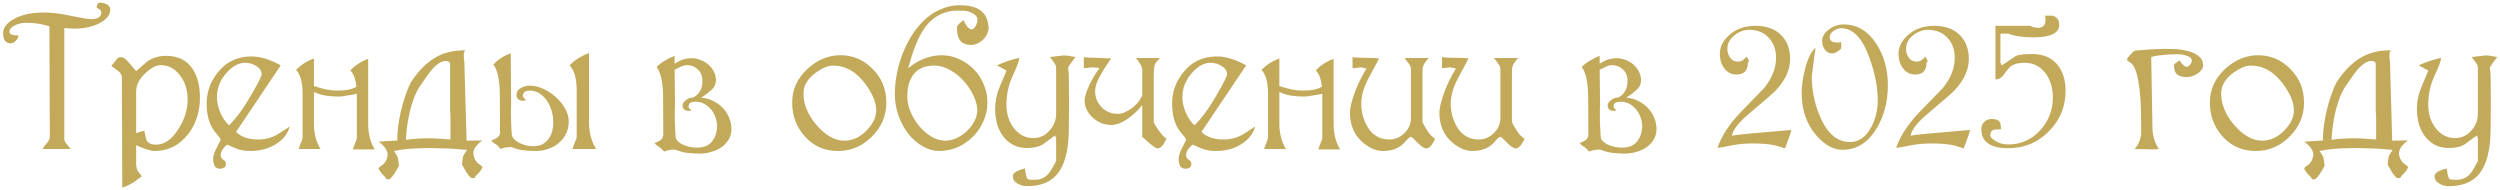 <?xml version="1.0" encoding="UTF-8"?> <svg xmlns="http://www.w3.org/2000/svg" width="604" height="46" viewBox="0 0 604 46" fill="none"><path d="M26.625 2.4C26.593 3.648 25.729 4.72 24.033 5.616C22.369 6.48 20.337 6.912 17.937 6.912C17.137 6.912 16.337 6.864 15.537 6.768V33.552C15.537 33.936 15.697 34.32 16.017 34.704C16.625 35.408 16.977 35.84 17.073 36H10.305C10.465 35.616 10.833 35.104 11.409 34.464C11.825 34.016 12.033 33.504 12.033 32.928L11.937 6.336C11.297 6.176 10.641 6.016 9.969 5.856C8.945 5.632 7.713 5.52 6.273 5.52C5.281 5.52 4.369 5.728 3.537 6.144C2.705 6.56 2.289 7.072 2.289 7.68C2.289 8.32 3.009 8.608 4.449 8.544C4.417 9.056 4.193 9.504 3.777 9.888C3.393 10.272 2.993 10.464 2.577 10.464C1.361 10.464 0.753 9.632 0.753 7.968C0.753 6.752 1.553 5.664 3.153 4.704C5.041 3.584 7.521 3.024 10.593 3.024C12.545 3.024 14.753 3.296 17.217 3.84C19.681 4.352 21.281 4.608 22.017 4.608C23.649 4.608 24.465 4.08 24.465 3.024C24.465 2.544 24.097 2.16 23.361 1.872C23.361 1.04 23.665 0.624 24.273 0.624C24.497 0.624 24.769 0.672 25.089 0.768C26.145 1.056 26.657 1.6 26.625 2.4ZM48.306 23.616C48.306 27.008 47.346 29.952 45.426 32.448C43.314 35.136 40.61 36.48 37.314 36.48C36.45 36.48 34.978 36.016 32.898 35.088V39.504C32.898 40.304 33.058 40.96 33.378 41.472C33.698 41.824 34.002 42.192 34.29 42.576C33.266 43.344 32.53 43.872 32.082 44.16C31.186 44.704 30.338 45.088 29.538 45.312L29.442 18.72C29.442 18.112 29.106 17.552 28.434 17.04C27.922 16.656 27.41 16.288 26.898 15.936C27.41 15.296 27.922 14.656 28.434 14.016C28.594 13.888 28.914 13.824 29.394 13.824C29.81 13.824 30.402 14.272 31.17 15.168C31.746 15.84 32.322 16.512 32.898 17.184C33.794 16.416 34.674 15.648 35.538 14.88C36.882 13.952 38.402 13.488 40.098 13.488C43.074 13.488 45.266 14.608 46.674 16.848C47.762 18.608 48.306 20.864 48.306 23.616ZM45.33 24.384C45.394 21.952 44.786 19.904 43.506 18.24C42.258 16.576 40.706 15.744 38.85 15.744C37.762 15.744 36.546 16.368 35.202 17.616C33.666 19.024 32.898 20.512 32.898 22.08V32.208C33.314 31.984 33.97 31.776 34.866 31.584C35.154 32.992 35.33 33.744 35.394 33.84C35.746 34.576 36.498 34.944 37.65 34.944C39.73 34.944 41.554 33.68 43.122 31.152C44.53 28.944 45.266 26.688 45.33 24.384ZM69.986 30.576C69.57 32.208 68.546 33.568 66.914 34.656C65.122 35.872 62.962 36.48 60.434 36.48C59.026 36.48 57.762 36.224 56.642 35.712C55.522 35.2 54.93 34.944 54.866 34.944C53.842 35.808 53.33 36.624 53.33 37.392C53.33 37.968 53.538 38.368 53.954 38.592C54.37 38.816 54.578 39.136 54.578 39.552C54.578 40.384 54.066 40.784 53.042 40.752C52.018 40.752 51.506 39.936 51.506 38.304C51.506 37.632 51.81 36.72 52.418 35.568C53.026 34.416 53.33 33.792 53.33 33.696C53.33 33.6 53.042 33.2 52.466 32.496C51.73 31.696 51.17 30.832 50.786 29.904C50.21 28.528 49.922 26.912 49.922 25.056C49.922 22.272 50.802 19.776 52.562 17.568C54.61 14.944 57.346 13.632 60.77 13.632C62.882 13.632 65.234 14.352 67.826 15.792L57.026 31.872C58.274 33.088 60.034 33.696 62.306 33.696C64.162 33.696 65.778 33.264 67.154 32.4C68.114 31.792 69.058 31.184 69.986 30.576ZM63.218 17.952C63.218 17.184 62.802 16.528 61.97 15.984C61.17 15.44 60.242 15.168 59.186 15.168C57.682 15.168 56.21 15.968 54.77 17.568C53.202 19.296 52.418 21.28 52.418 23.52C52.418 24.704 52.69 25.936 53.234 27.216C53.778 28.464 54.482 29.488 55.346 30.288C57.17 28.464 59.01 25.92 60.866 22.656C62.434 19.936 63.218 18.368 63.218 17.952ZM90.534 36.096H85.254C85.286 35.936 85.462 35.456 85.782 34.656C86.07 33.984 86.214 33.552 86.214 33.36V22.848V22.656C85.99 22.688 85.686 22.752 85.302 22.848C84.918 22.912 84.518 22.976 84.102 23.04C83.686 23.104 83.286 23.168 82.902 23.232C82.55 23.296 82.278 23.328 82.086 23.328C79.718 23.328 77.958 23.088 76.806 22.608C76.646 22.544 76.486 22.48 76.326 22.416C76.166 22.352 76.006 22.288 75.846 22.224V29.856C75.846 32.224 76.374 34.272 77.43 36H72.15C72.182 35.84 72.358 35.36 72.678 34.56C72.966 33.888 73.11 33.456 73.11 33.264V22.752C73.11 19.904 72.582 17.952 71.526 16.896C72.742 15.648 74.182 14.72 75.846 14.112V20.784C76.838 21.104 77.798 21.376 78.726 21.6C79.686 21.792 80.582 21.888 81.414 21.888C83.654 21.888 85.222 21.568 86.118 20.928C85.926 19.104 85.43 17.792 84.63 16.992C85.846 15.744 87.286 14.816 88.95 14.208V29.952C88.95 32.32 89.478 34.368 90.534 36.096ZM96.018 37.824C96.05 37.888 96.082 38 96.114 38.16C96.178 38.352 96.226 38.56 96.258 38.784C96.29 39.008 96.306 39.232 96.306 39.456C96.338 39.712 96.37 39.904 96.402 40.032C96.306 40.192 96.162 40.448 95.97 40.8C95.778 41.184 95.554 41.552 95.298 41.904C95.074 42.288 94.818 42.624 94.53 42.912C94.274 43.2 94.034 43.344 93.81 43.344C93.554 43.344 93.378 43.296 93.282 43.2C93.218 43.136 93.17 43.072 93.138 43.008C93.138 42.976 93.138 42.96 93.138 42.96C93.17 42.96 93.186 42.944 93.186 42.912C93.186 42.848 93.09 42.752 92.898 42.624C92.482 42.24 92.146 41.856 91.89 41.472C91.602 41.088 91.458 40.832 91.458 40.704C91.458 40.576 91.634 40.384 91.986 40.128C92.946 39.584 93.506 38.688 93.666 37.44C93.666 36.8 93.426 36.192 92.946 35.616C92.498 35.04 92.002 34.576 91.458 34.224L95.97 33.936C95.97 33.008 96.034 31.936 96.162 30.72C96.322 29.504 96.546 28.256 96.834 26.976C97.122 25.696 97.474 24.448 97.89 23.232C98.306 21.984 98.77 20.864 99.282 19.872C100.978 17.28 102.85 15.344 104.898 14.064C106.946 12.784 109.442 12.144 112.386 12.144C112.226 12.368 112.13 12.592 112.098 12.816C112.066 13.04 112.05 13.248 112.05 13.44C112.05 13.76 112.066 14.064 112.098 14.352C112.162 14.64 112.194 14.912 112.194 15.168L112.722 33.984L116.562 33.936C116.018 34.288 115.506 34.752 115.026 35.328C114.578 35.904 114.354 36.512 114.354 37.152C114.514 38.4 115.074 39.296 116.034 39.84C116.386 40.096 116.562 40.288 116.562 40.416C116.562 40.544 116.418 40.8 116.13 41.184C115.874 41.568 115.538 41.952 115.122 42.336C114.93 42.464 114.834 42.56 114.834 42.624C114.834 42.656 114.834 42.672 114.834 42.672C114.866 42.672 114.882 42.688 114.882 42.72C114.85 42.784 114.802 42.848 114.738 42.912C114.642 43.008 114.466 43.056 114.21 43.056C113.954 43.056 113.698 42.912 113.442 42.624C113.186 42.336 112.93 42 112.674 41.616C112.45 41.264 112.242 40.896 112.05 40.512C111.858 40.16 111.714 39.904 111.618 39.744C111.65 39.456 111.698 39.04 111.762 38.496C111.826 37.952 111.906 37.632 112.002 37.536L112.818 36.192C112.37 36.192 111.522 36.128 110.274 36C109.026 35.904 107.554 35.84 105.858 35.808C104.194 35.744 102.418 35.76 100.53 35.856C98.642 35.92 96.866 36.128 95.202 36.48L96.018 37.824ZM108.738 15.216C108.514 14.896 108.178 14.736 107.73 14.736C107.186 14.736 106.658 14.896 106.146 15.216C105.634 15.536 105.122 15.968 104.61 16.512C104.13 17.056 103.634 17.696 103.122 18.432C102.61 19.168 102.066 19.952 101.49 20.784C101.042 21.424 100.61 22.24 100.194 23.232C99.81 24.192 99.458 25.264 99.138 26.448C98.85 27.6 98.61 28.816 98.418 30.096C98.226 31.344 98.114 32.576 98.082 33.792C99.01 33.632 99.906 33.536 100.77 33.504C101.666 33.44 102.546 33.408 103.41 33.408C104.306 33.408 105.202 33.44 106.098 33.504C106.994 33.568 107.906 33.632 108.834 33.696V31.056C108.834 30.192 108.834 29.36 108.834 28.56C108.834 27.728 108.802 27.184 108.738 26.928V15.216ZM144.033 36H138.273C138.305 35.936 138.369 35.776 138.465 35.52C138.561 35.264 138.689 34.912 138.849 34.464C139.169 33.792 139.329 33.344 139.329 33.12V21.984C139.329 18.976 138.753 16.912 137.601 15.792C138.849 14.512 140.417 13.52 142.305 12.816V29.472C142.305 32 142.881 34.176 144.033 36ZM123.633 32.304C123.633 32.688 123.777 33.072 124.065 33.456C124.385 33.808 124.785 34.128 125.265 34.416C125.777 34.672 126.337 34.896 126.945 35.088C127.585 35.248 128.209 35.328 128.817 35.328C129.649 35.328 130.369 35.184 130.977 34.896C131.585 34.576 132.081 34.16 132.465 33.648C132.881 33.104 133.185 32.496 133.377 31.824C133.569 31.12 133.665 30.368 133.665 29.568C133.665 28.448 133.505 27.424 133.185 26.496C132.865 25.536 132.449 24.72 131.937 24.048C131.425 23.376 130.833 22.848 130.161 22.464C129.489 22.08 128.801 21.888 128.097 21.888C127.361 21.888 126.881 22.032 126.657 22.32C126.433 22.576 126.321 22.832 126.321 23.088C126.321 23.344 126.417 23.552 126.609 23.712C126.801 23.872 126.945 24.064 127.041 24.288C126.913 24.32 126.689 24.336 126.369 24.336C125.857 24.336 125.457 24.208 125.169 23.952C124.913 23.696 124.785 23.36 124.785 22.944C124.785 22.272 125.105 21.728 125.745 21.312C126.417 20.896 127.153 20.688 127.953 20.688C129.041 20.688 130.145 20.944 131.265 21.456C132.385 21.968 133.393 22.64 134.289 23.472C135.217 24.272 135.969 25.2 136.545 26.256C137.121 27.28 137.409 28.32 137.409 29.376C137.409 30.432 137.201 31.392 136.785 32.256C136.369 33.12 135.793 33.872 135.057 34.512C134.353 35.12 133.505 35.6 132.513 35.952C131.553 36.304 130.529 36.48 129.441 36.48C128.545 36.48 127.649 36.432 126.753 36.336C125.889 36.272 124.993 36.064 124.065 35.712C123.873 35.584 123.617 35.52 123.297 35.52C122.977 35.52 122.657 35.552 122.337 35.616C122.017 35.648 121.729 35.712 121.473 35.808C121.217 35.872 121.057 35.936 120.993 36C120.449 35.36 119.985 34.944 119.601 34.752C119.249 34.56 118.945 34.288 118.689 33.936C118.913 33.84 119.153 33.744 119.409 33.648C119.665 33.552 119.905 33.424 120.129 33.264C120.353 33.104 120.529 32.912 120.657 32.688C120.785 32.432 120.833 32.112 120.801 31.728L120.753 22.752C120.753 22.048 120.721 21.328 120.657 20.592C120.593 19.856 120.497 19.168 120.369 18.528C120.241 17.856 120.065 17.264 119.841 16.752C119.649 16.24 119.425 15.856 119.169 15.6C120.321 14.384 121.729 13.472 123.393 12.864L123.489 24.672C123.457 25.536 123.441 26.416 123.441 27.312C123.473 28.176 123.489 28.976 123.489 29.712C123.521 30.448 123.553 31.056 123.585 31.536C123.617 32.016 123.633 32.272 123.633 32.304ZM163.947 14.832C164.395 14.576 164.891 14.384 165.435 14.256C166.011 14.128 166.571 14.064 167.115 14.064C167.851 14.064 168.571 14.208 169.275 14.496C169.979 14.752 170.603 15.12 171.147 15.6C171.691 16.08 172.123 16.64 172.443 17.28C172.795 17.92 172.971 18.592 172.971 19.296C172.971 20.288 172.603 21.104 171.867 21.744C171.163 22.384 170.347 23.008 169.419 23.616C170.507 23.68 171.499 23.952 172.395 24.432C173.291 24.88 174.059 25.456 174.699 26.16C175.339 26.832 175.835 27.616 176.187 28.512C176.539 29.408 176.715 30.32 176.715 31.248C176.715 32.048 176.523 32.816 176.139 33.552C175.755 34.256 175.211 34.88 174.507 35.424C173.835 35.936 173.019 36.336 172.059 36.624C171.131 36.944 170.123 37.104 169.035 37.104C168.139 37.104 167.243 37.056 166.347 36.96C165.483 36.896 164.587 36.688 163.659 36.336C163.435 36.208 163.115 36.144 162.699 36.144C162.219 36.144 161.739 36.208 161.259 36.336C160.811 36.464 160.539 36.56 160.443 36.624C159.899 35.984 159.435 35.568 159.051 35.376C158.699 35.184 158.395 34.912 158.139 34.56C158.363 34.464 158.603 34.368 158.859 34.272C159.115 34.144 159.339 34.016 159.531 33.888C159.755 33.728 159.931 33.536 160.059 33.312C160.187 33.056 160.251 32.736 160.251 32.352L160.203 23.376C160.203 22.672 160.171 21.952 160.107 21.216C160.043 20.48 159.947 19.792 159.819 19.152C159.691 18.48 159.515 17.888 159.291 17.376C159.099 16.864 158.875 16.48 158.619 16.224C159.227 15.584 159.899 15.056 160.635 14.64C161.371 14.192 162.155 13.808 162.987 13.488V15.36C163.179 15.264 163.355 15.168 163.515 15.072C163.675 14.976 163.819 14.896 163.947 14.832ZM167.451 23.568C168.155 23.216 168.699 22.72 169.083 22.08C169.499 21.44 169.707 20.576 169.707 19.488C169.707 18.368 169.339 17.472 168.603 16.8C167.899 16.096 167.035 15.744 166.011 15.744C165.531 15.744 165.019 15.872 164.475 16.128C163.963 16.352 163.467 16.592 162.987 16.848L163.083 25.296C163.083 25.648 163.067 26 163.035 26.352C163.035 26.704 163.035 27.056 163.035 27.408C163.035 28.112 163.035 28.784 163.035 29.424C163.067 30.064 163.099 30.64 163.131 31.152C163.163 31.664 163.179 32.08 163.179 32.4C163.211 32.72 163.227 32.896 163.227 32.928C163.227 33.312 163.371 33.68 163.659 34.032C163.979 34.352 164.379 34.64 164.859 34.896C165.371 35.12 165.931 35.312 166.539 35.472C167.179 35.6 167.803 35.664 168.411 35.664C170.075 35.664 171.291 35.152 172.059 34.128C172.859 33.104 173.259 31.792 173.259 30.192C173.099 28.56 172.523 27.216 171.531 26.16C170.539 25.104 169.371 24.576 168.027 24.576C167.323 24.576 166.859 24.704 166.635 24.96C166.443 25.184 166.347 25.424 166.347 25.68C166.347 25.904 166.427 26.096 166.587 26.256C166.779 26.384 166.923 26.544 167.019 26.736C166.891 26.768 166.683 26.784 166.395 26.784C165.915 26.784 165.547 26.672 165.291 26.448C165.035 26.192 164.907 25.888 164.907 25.536C164.907 25.248 164.987 24.992 165.147 24.768C165.339 24.512 165.547 24.304 165.771 24.144C166.027 23.952 166.283 23.808 166.539 23.712C166.827 23.616 167.067 23.568 167.259 23.568H167.451ZM214.139 24.768C214.139 27.968 212.971 30.72 210.635 33.024C208.331 35.328 205.611 36.48 202.475 36.48C199.243 36.48 196.587 35.328 194.507 33.024C192.427 30.72 191.387 27.968 191.387 24.768C191.387 21.568 192.667 18.816 195.227 16.512C197.595 14.4 200.203 13.344 203.051 13.344C206.091 13.344 208.699 14.464 210.875 16.704C213.051 18.912 214.139 21.6 214.139 24.768ZM211.691 26.64C211.691 24.752 210.811 22.624 209.051 20.256C206.875 17.312 204.267 15.84 201.227 15.84C200.107 15.84 198.747 16.4 197.147 17.52C195.131 18.96 194.123 20.656 194.123 22.608C194.123 25.232 195.195 27.792 197.339 30.288C199.515 32.752 201.723 33.984 203.963 33.984C206.043 33.984 207.883 33.12 209.483 31.392C210.955 29.856 211.691 28.272 211.691 26.64ZM232.849 1.296C233.937 1.36 234.849 1.536 235.585 1.824C236.321 2.08 236.913 2.448 237.361 2.928C237.841 3.376 238.193 3.904 238.417 4.512C238.641 5.12 238.785 5.776 238.849 6.48C238.881 6.992 238.785 7.504 238.561 8.016C238.369 8.528 238.081 8.992 237.697 9.408C237.313 9.792 236.865 10.128 236.353 10.416C235.873 10.672 235.377 10.816 234.865 10.848C232.529 10.944 231.313 9.744 231.217 7.248C231.217 6.96 231.217 6.752 231.217 6.624C231.217 6.464 231.249 6.32 231.313 6.192C231.409 6.064 231.553 5.904 231.745 5.712C231.969 5.52 232.305 5.232 232.753 4.848C233.425 6.288 234.081 7.04 234.721 7.104C235.073 7.104 235.393 6.848 235.681 6.336C236.001 5.824 236.161 5.28 236.161 4.704C236.097 4.032 235.649 3.504 234.817 3.12C234.017 2.704 233.121 2.528 232.129 2.592C230.657 2.496 229.345 2.656 228.193 3.072C227.073 3.456 226.081 4.016 225.217 4.752C224.385 5.456 223.665 6.288 223.057 7.248C222.449 8.208 221.921 9.232 221.473 10.32C221.025 11.376 220.625 12.448 220.273 13.536C219.953 14.592 219.665 15.584 219.409 16.512C220.497 15.552 221.745 14.784 223.153 14.208C224.593 13.632 226.033 13.344 227.473 13.344C228.945 13.344 230.353 13.648 231.697 14.256C233.041 14.864 234.225 15.68 235.249 16.704C236.273 17.728 237.073 18.944 237.649 20.352C238.257 21.728 238.561 23.2 238.561 24.768C238.561 26.368 238.241 27.872 237.601 29.28C236.993 30.688 236.145 31.936 235.057 33.024C234.001 34.08 232.769 34.928 231.361 35.568C229.953 36.176 228.465 36.48 226.897 36.48C225.553 36.48 224.241 36.112 222.961 35.376C221.681 34.64 220.529 33.648 219.505 32.4C218.513 31.12 217.713 29.664 217.105 28.032C216.497 26.368 216.193 24.624 216.193 22.8C216.193 21.104 216.369 19.376 216.721 17.616C217.073 15.856 217.585 14.16 218.257 12.528C218.929 10.864 219.745 9.328 220.705 7.92C221.697 6.48 222.801 5.248 224.017 4.224C225.265 3.2 226.625 2.432 228.097 1.92C229.569 1.376 231.153 1.168 232.849 1.296ZM236.113 26.64C236.113 25.552 235.809 24.384 235.201 23.136C234.625 21.856 233.841 20.672 232.849 19.584C231.889 18.496 230.769 17.6 229.489 16.896C228.241 16.192 226.961 15.84 225.649 15.84C224.945 15.84 224.225 15.936 223.489 16.128C222.753 16.32 222.065 16.688 221.425 17.232C220.817 17.744 220.305 18.464 219.889 19.392C219.473 20.288 219.249 21.456 219.217 22.896C219.153 24.176 219.377 25.472 219.889 26.784C220.433 28.096 221.137 29.296 222.001 30.384C222.897 31.44 223.889 32.304 224.977 32.976C226.097 33.648 227.233 33.984 228.385 33.984C229.345 33.984 230.289 33.76 231.217 33.312C232.145 32.864 232.961 32.288 233.665 31.584C234.401 30.88 234.993 30.096 235.441 29.232C235.889 28.368 236.113 27.504 236.113 26.64ZM259.815 13.776C258.631 15.344 258.039 16.208 258.039 16.368C258.039 16.4 258.071 16.64 258.135 17.088C258.199 17.536 258.231 18.032 258.231 18.576C258.295 22.32 258.295 26.624 258.231 31.488C258.167 36.352 257.239 39.872 255.447 42.048C253.847 44 251.399 44.976 248.103 44.976C247.239 44.976 246.455 44.752 245.751 44.304C245.047 43.888 244.695 43.296 244.695 42.528C244.695 41.792 245.671 41.184 247.623 40.704C247.815 42.176 248.039 43.024 248.295 43.248C248.423 43.376 248.967 43.44 249.927 43.44C251.271 43.44 252.359 42.992 253.191 42.096C253.703 41.552 254.359 40.48 255.159 38.88V33.36L254.871 32.736C253.879 33.472 252.903 34.192 251.943 34.896C251.015 35.472 249.735 35.76 248.103 35.76C245.895 35.76 244.087 34.944 242.679 33.312C241.175 31.584 240.423 29.232 240.423 26.256C240.423 24.496 240.791 22.736 241.527 20.976C242.583 18.512 243.127 17.2 243.159 17.04C242.935 16.944 242.167 16.528 240.855 15.792C242.487 15.024 244.295 14.416 246.279 13.968C246.215 14.736 245.671 16.208 244.647 18.384C243.655 20.528 243.159 22.848 243.159 25.344C243.159 27.456 243.735 29.296 244.887 30.864C246.135 32.528 247.719 33.36 249.639 33.36C251.175 33.36 252.471 32.768 253.527 31.584C254.615 30.4 255.159 29.04 255.159 27.504V16.416C255.159 15.936 254.983 15.488 254.631 15.072C254.311 14.624 253.991 14.192 253.671 13.776C255.623 13.552 256.727 13.424 256.983 13.392C257.687 13.392 258.631 13.52 259.815 13.776ZM275.963 16.752C275.963 16.464 275.867 16.16 275.675 15.84C275.515 15.52 275.339 15.216 275.147 14.928C274.955 14.64 274.779 14.416 274.619 14.256C274.459 14.064 274.395 13.984 274.427 14.016H280.283C279.931 14.368 279.643 14.672 279.419 14.928C279.227 15.152 279.083 15.408 278.987 15.696C278.891 15.952 278.827 16.288 278.795 16.704C278.763 17.088 278.747 17.632 278.747 18.336V29.376C278.747 29.504 278.843 29.76 279.035 30.144C279.259 30.528 279.531 30.944 279.851 31.392C280.171 31.84 280.507 32.272 280.859 32.688C281.211 33.072 281.531 33.344 281.819 33.504C281.115 35.072 280.411 35.856 279.707 35.856C279.483 35.856 279.163 35.712 278.747 35.424C278.363 35.136 277.963 34.816 277.547 34.464C277.163 34.112 276.811 33.792 276.491 33.504C276.171 33.216 275.995 33.072 275.963 33.072V25.392C275.515 25.968 274.987 26.544 274.379 27.12C273.771 27.696 273.131 28.224 272.459 28.704C271.819 29.152 271.147 29.52 270.443 29.808C269.771 30.064 269.115 30.192 268.475 30.192C267.675 30.192 266.891 30.048 266.123 29.76C265.355 29.44 264.667 29.008 264.059 28.464C263.451 27.92 262.955 27.28 262.571 26.544C262.219 25.808 262.043 25.024 262.043 24.192C262.043 23.84 262.139 23.36 262.331 22.752C262.523 22.112 262.779 21.44 263.099 20.736C263.451 20 263.835 19.264 264.251 18.528C264.699 17.76 265.163 17.072 265.643 16.464C265.291 16.368 264.923 16.32 264.539 16.32C264.155 16.288 263.883 16.272 263.723 16.272C263.627 16.272 263.403 16.304 263.051 16.368C262.699 16.432 262.299 16.464 261.851 16.464V13.824C262.139 13.856 262.587 13.888 263.195 13.92C263.835 13.92 264.491 13.936 265.163 13.968C265.867 14 266.523 14.032 267.131 14.064C267.739 14.064 268.187 14.08 268.475 14.112C268.027 14.72 267.579 15.376 267.131 16.08C266.683 16.752 266.267 17.44 265.883 18.144C265.499 18.816 265.179 19.488 264.923 20.16C264.699 20.832 264.587 21.44 264.587 21.984C264.587 22.752 264.715 23.472 264.971 24.144C265.259 24.784 265.643 25.36 266.123 25.872C266.603 26.384 267.179 26.784 267.851 27.072C268.523 27.36 269.275 27.504 270.107 27.504C270.619 27.504 271.163 27.376 271.739 27.12C272.315 26.864 272.875 26.544 273.419 26.16C273.963 25.744 274.459 25.28 274.907 24.768C275.355 24.224 275.707 23.664 275.963 23.088V16.752ZM303.236 30.576C302.82 32.208 301.796 33.568 300.164 34.656C298.372 35.872 296.212 36.48 293.684 36.48C292.276 36.48 291.012 36.224 289.892 35.712C288.772 35.2 288.18 34.944 288.116 34.944C287.092 35.808 286.58 36.624 286.58 37.392C286.58 37.968 286.788 38.368 287.204 38.592C287.62 38.816 287.828 39.136 287.828 39.552C287.828 40.384 287.316 40.784 286.292 40.752C285.268 40.752 284.756 39.936 284.756 38.304C284.756 37.632 285.06 36.72 285.668 35.568C286.276 34.416 286.58 33.792 286.58 33.696C286.58 33.6 286.292 33.2 285.716 32.496C284.98 31.696 284.42 30.832 284.036 29.904C283.46 28.528 283.172 26.912 283.172 25.056C283.172 22.272 284.052 19.776 285.812 17.568C287.86 14.944 290.596 13.632 294.02 13.632C296.132 13.632 298.484 14.352 301.076 15.792L290.276 31.872C291.524 33.088 293.284 33.696 295.556 33.696C297.412 33.696 299.028 33.264 300.404 32.4C301.364 31.792 302.308 31.184 303.236 30.576ZM296.468 17.952C296.468 17.184 296.052 16.528 295.22 15.984C294.42 15.44 293.492 15.168 292.436 15.168C290.932 15.168 289.46 15.968 288.02 17.568C286.452 19.296 285.668 21.28 285.668 23.52C285.668 24.704 285.94 25.936 286.484 27.216C287.028 28.464 287.732 29.488 288.596 30.288C290.42 28.464 292.26 25.92 294.116 22.656C295.684 19.936 296.468 18.368 296.468 17.952ZM323.784 36.096H318.504C318.536 35.936 318.712 35.456 319.032 34.656C319.32 33.984 319.464 33.552 319.464 33.36V22.848V22.656C319.24 22.688 318.936 22.752 318.552 22.848C318.168 22.912 317.768 22.976 317.352 23.04C316.936 23.104 316.536 23.168 316.152 23.232C315.8 23.296 315.528 23.328 315.336 23.328C312.968 23.328 311.208 23.088 310.056 22.608C309.896 22.544 309.736 22.48 309.576 22.416C309.416 22.352 309.256 22.288 309.096 22.224V29.856C309.096 32.224 309.624 34.272 310.68 36H305.4C305.432 35.84 305.608 35.36 305.928 34.56C306.216 33.888 306.36 33.456 306.36 33.264V22.752C306.36 19.904 305.832 17.952 304.776 16.896C305.992 15.648 307.432 14.72 309.096 14.112V20.784C310.088 21.104 311.048 21.376 311.976 21.6C312.936 21.792 313.832 21.888 314.664 21.888C316.904 21.888 318.472 21.568 319.368 20.928C319.176 19.104 318.68 17.792 317.88 16.992C319.096 15.744 320.536 14.816 322.2 14.208V29.952C322.2 32.32 322.728 34.368 323.784 36.096ZM346.74 33.504C346.004 35.072 345.3 35.856 344.628 35.856C344.084 35.856 343.364 35.392 342.468 34.464C341.604 33.536 341.076 33.072 340.884 33.072C340.66 33.072 340.292 33.36 339.78 33.936C339.14 34.704 338.5 35.264 337.86 35.616C336.836 36.192 335.588 36.48 334.116 36.48C332.548 36.48 330.964 35.824 329.364 34.512C327.22 32.72 326.148 30.288 326.148 27.216C326.148 26.352 326.404 25.104 326.916 23.472C327.652 21.168 328.724 18.864 330.132 16.56C329.428 16.368 328.932 16.272 328.644 16.272C328.548 16.272 328.324 16.304 327.972 16.368C327.62 16.432 327.22 16.464 326.772 16.464V13.824C327.508 13.92 328.596 13.968 330.036 13.968C331.476 13.968 332.532 14.016 333.204 14.112C332.34 15.712 331.476 17.328 330.612 18.96C329.46 21.136 328.884 23.184 328.884 25.104C328.884 26.832 329.284 28.496 330.084 30.096C331.3 32.496 333.156 33.696 335.652 33.696C337.06 33.696 338.276 33.184 339.3 32.16C340.356 31.136 340.884 29.92 340.884 28.512V16.752C340.884 16.272 340.708 15.808 340.356 15.36C339.716 14.528 339.38 14.08 339.348 14.016H345.204C344.404 14.816 343.924 15.552 343.764 16.224C343.7 16.448 343.668 17.152 343.668 18.336C343.668 25.504 343.668 29.184 343.668 29.376C343.668 29.568 343.972 30.16 344.58 31.152C345.284 32.336 346.004 33.12 346.74 33.504ZM368.35 33.504C367.614 35.072 366.91 35.856 366.238 35.856C365.694 35.856 364.974 35.392 364.078 34.464C363.214 33.536 362.686 33.072 362.494 33.072C362.27 33.072 361.902 33.36 361.39 33.936C360.75 34.704 360.11 35.264 359.47 35.616C358.446 36.192 357.198 36.48 355.726 36.48C354.158 36.48 352.574 35.824 350.974 34.512C348.83 32.72 347.758 30.288 347.758 27.216C347.758 26.352 348.014 25.104 348.526 23.472C349.262 21.168 350.334 18.864 351.742 16.56C351.038 16.368 350.542 16.272 350.254 16.272C350.158 16.272 349.934 16.304 349.582 16.368C349.23 16.432 348.83 16.464 348.382 16.464V13.824C349.118 13.92 350.206 13.968 351.646 13.968C353.086 13.968 354.142 14.016 354.814 14.112C353.95 15.712 353.086 17.328 352.222 18.96C351.07 21.136 350.494 23.184 350.494 25.104C350.494 26.832 350.894 28.496 351.694 30.096C352.91 32.496 354.766 33.696 357.262 33.696C358.67 33.696 359.886 33.184 360.91 32.16C361.966 31.136 362.494 29.92 362.494 28.512V16.752C362.494 16.272 362.318 15.808 361.966 15.36C361.326 14.528 360.99 14.08 360.958 14.016H366.814C366.014 14.816 365.534 15.552 365.374 16.224C365.31 16.448 365.278 17.152 365.278 18.336C365.278 25.504 365.278 29.184 365.278 29.376C365.278 29.568 365.582 30.16 366.19 31.152C366.894 32.336 367.614 33.12 368.35 33.504ZM387.447 14.832C387.895 14.576 388.391 14.384 388.935 14.256C389.511 14.128 390.071 14.064 390.615 14.064C391.351 14.064 392.071 14.208 392.775 14.496C393.479 14.752 394.103 15.12 394.647 15.6C395.191 16.08 395.623 16.64 395.943 17.28C396.295 17.92 396.471 18.592 396.471 19.296C396.471 20.288 396.103 21.104 395.367 21.744C394.663 22.384 393.847 23.008 392.919 23.616C394.007 23.68 394.999 23.952 395.895 24.432C396.791 24.88 397.559 25.456 398.199 26.16C398.839 26.832 399.335 27.616 399.687 28.512C400.039 29.408 400.215 30.32 400.215 31.248C400.215 32.048 400.023 32.816 399.639 33.552C399.255 34.256 398.711 34.88 398.007 35.424C397.335 35.936 396.519 36.336 395.559 36.624C394.631 36.944 393.623 37.104 392.535 37.104C391.639 37.104 390.743 37.056 389.847 36.96C388.983 36.896 388.087 36.688 387.159 36.336C386.935 36.208 386.615 36.144 386.199 36.144C385.719 36.144 385.239 36.208 384.759 36.336C384.311 36.464 384.039 36.56 383.943 36.624C383.399 35.984 382.935 35.568 382.551 35.376C382.199 35.184 381.895 34.912 381.639 34.56C381.863 34.464 382.103 34.368 382.359 34.272C382.615 34.144 382.839 34.016 383.031 33.888C383.255 33.728 383.431 33.536 383.559 33.312C383.687 33.056 383.751 32.736 383.751 32.352L383.703 23.376C383.703 22.672 383.671 21.952 383.607 21.216C383.543 20.48 383.447 19.792 383.319 19.152C383.191 18.48 383.015 17.888 382.791 17.376C382.599 16.864 382.375 16.48 382.119 16.224C382.727 15.584 383.399 15.056 384.135 14.64C384.871 14.192 385.655 13.808 386.487 13.488V15.36C386.679 15.264 386.855 15.168 387.015 15.072C387.175 14.976 387.319 14.896 387.447 14.832ZM390.951 23.568C391.655 23.216 392.199 22.72 392.583 22.08C392.999 21.44 393.207 20.576 393.207 19.488C393.207 18.368 392.839 17.472 392.103 16.8C391.399 16.096 390.535 15.744 389.511 15.744C389.031 15.744 388.519 15.872 387.975 16.128C387.463 16.352 386.967 16.592 386.487 16.848L386.583 25.296C386.583 25.648 386.567 26 386.535 26.352C386.535 26.704 386.535 27.056 386.535 27.408C386.535 28.112 386.535 28.784 386.535 29.424C386.567 30.064 386.599 30.64 386.631 31.152C386.663 31.664 386.679 32.08 386.679 32.4C386.711 32.72 386.727 32.896 386.727 32.928C386.727 33.312 386.871 33.68 387.159 34.032C387.479 34.352 387.879 34.64 388.359 34.896C388.871 35.12 389.431 35.312 390.039 35.472C390.679 35.6 391.303 35.664 391.911 35.664C393.575 35.664 394.791 35.152 395.559 34.128C396.359 33.104 396.759 31.792 396.759 30.192C396.599 28.56 396.023 27.216 395.031 26.16C394.039 25.104 392.871 24.576 391.527 24.576C390.823 24.576 390.359 24.704 390.135 24.96C389.943 25.184 389.847 25.424 389.847 25.68C389.847 25.904 389.927 26.096 390.087 26.256C390.279 26.384 390.423 26.544 390.519 26.736C390.391 26.768 390.183 26.784 389.895 26.784C389.415 26.784 389.047 26.672 388.791 26.448C388.535 26.192 388.407 25.888 388.407 25.536C388.407 25.248 388.487 24.992 388.647 24.768C388.839 24.512 389.047 24.304 389.271 24.144C389.527 23.952 389.783 23.808 390.039 23.712C390.327 23.616 390.567 23.568 390.759 23.568H390.951ZM432.791 31.392C432.599 32.256 432.087 33.744 431.255 35.856C430.551 35.632 429.847 35.408 429.143 35.184C427.671 34.832 425.815 34.656 423.575 34.656C421.655 34.656 419.911 34.816 418.343 35.136C416.679 35.488 415.543 35.68 414.935 35.712C415.895 32.96 417.639 30.224 420.167 27.504C422.183 25.424 424.199 23.344 426.215 21.264C428.135 18.896 429.095 16.464 429.095 13.968C429.095 12.048 428.535 10.464 427.415 9.216C426.199 7.872 424.599 7.2 422.615 7.2C421.335 7.2 420.135 7.648 419.015 8.544C417.895 9.44 417.335 10.528 417.335 11.808C417.335 12.64 417.559 13.36 418.007 13.968C418.455 14.576 419.063 14.88 419.831 14.88C420.407 14.88 420.839 14.752 421.127 14.496C421.447 14.24 421.735 13.968 421.991 13.68C422.375 14.32 422.567 14.704 422.567 14.832C422.567 14.896 422.519 14.944 422.423 14.976C422.327 14.976 422.279 15.04 422.279 15.168C422.279 17.056 421.367 18 419.543 18C418.295 18 417.303 17.488 416.567 16.464C415.863 15.536 415.511 14.4 415.511 13.056C415.511 11.328 416.263 9.808 417.767 8.496C419.399 6.992 421.527 6.24 424.151 6.24C426.775 6.24 428.823 6.976 430.295 8.448C431.767 9.92 432.503 11.856 432.503 14.256C432.503 16.816 431.351 19.344 429.047 21.84C428.471 22.448 426.279 24.352 422.471 27.552C420.007 29.632 418.663 31.376 418.439 32.784C419.047 32.592 423.831 32.128 432.791 31.392ZM456.112 20.592C456.112 24.56 455.2 28.048 453.376 31.056C451.296 34.48 448.544 36.192 445.12 36.192C442.976 36.192 440.912 35.072 438.928 32.832C436.496 30.112 435.28 26.64 435.28 22.416C435.28 20.784 435.536 18.944 436.048 16.896C436.688 14.24 437.552 12.448 438.64 11.52C438.512 12.256 438.208 14.576 437.728 18.48C437.728 21.84 438.4 25.088 439.744 28.224C441.504 32.288 443.904 34.32 446.944 34.32C449.088 34.32 450.8 33.12 452.08 30.72C453.136 28.768 453.664 26.608 453.664 24.24C453.664 21.104 453.008 17.712 451.696 14.064C449.968 9.232 447.68 6.816 444.832 6.816C444.224 6.816 443.6 7.04 442.96 7.488C442.352 7.936 442.048 8.416 442.048 8.928C442.048 9.824 442.656 10.272 443.872 10.272C444.192 10.272 444.512 10.24 444.832 10.176V11.712C444.032 12.512 443.312 12.912 442.672 12.912C441.936 12.912 441.344 12.608 440.896 12C440.448 11.392 440.224 10.672 440.224 9.84C440.224 8.88 440.752 7.984 441.808 7.152C442.896 6.32 444.096 5.904 445.408 5.904C448.672 5.904 451.328 7.488 453.376 10.656C455.2 13.504 456.112 16.816 456.112 20.592ZM475.963 31.392C475.771 32.256 475.259 33.744 474.427 35.856C473.723 35.632 473.019 35.408 472.315 35.184C470.843 34.832 468.987 34.656 466.747 34.656C464.827 34.656 463.083 34.816 461.515 35.136C459.851 35.488 458.715 35.68 458.107 35.712C459.067 32.96 460.811 30.224 463.339 27.504C465.355 25.424 467.371 23.344 469.387 21.264C471.307 18.896 472.267 16.464 472.267 13.968C472.267 12.048 471.707 10.464 470.587 9.216C469.371 7.872 467.771 7.2 465.787 7.2C464.507 7.2 463.307 7.648 462.187 8.544C461.067 9.44 460.507 10.528 460.507 11.808C460.507 12.64 460.731 13.36 461.179 13.968C461.627 14.576 462.235 14.88 463.003 14.88C463.579 14.88 464.011 14.752 464.299 14.496C464.619 14.24 464.907 13.968 465.163 13.68C465.547 14.32 465.739 14.704 465.739 14.832C465.739 14.896 465.691 14.944 465.595 14.976C465.499 14.976 465.451 15.04 465.451 15.168C465.451 17.056 464.539 18 462.715 18C461.467 18 460.475 17.488 459.739 16.464C459.035 15.536 458.683 14.4 458.683 13.056C458.683 11.328 459.435 9.808 460.939 8.496C462.571 6.992 464.699 6.24 467.323 6.24C469.947 6.24 471.995 6.976 473.467 8.448C474.939 9.92 475.675 11.856 475.675 14.256C475.675 16.816 474.523 19.344 472.219 21.84C471.643 22.448 469.451 24.352 465.643 27.552C463.179 29.632 461.835 31.376 461.611 32.784C462.219 32.592 467.003 32.128 475.963 31.392ZM499.044 21.936C499.044 25.744 497.7 29.008 495.012 31.728C492.324 34.448 489.044 35.808 485.172 35.808C480.852 35.808 478.692 34.272 478.692 31.2C478.692 30.464 478.932 29.872 479.412 29.424C479.892 28.976 480.484 28.752 481.188 28.752C482.18 28.752 482.82 28.976 483.108 29.424C483.3 29.712 483.412 30.304 483.444 31.2C482.9 31.264 482.34 31.312 481.764 31.344C481.156 31.504 480.852 31.968 480.852 32.736C480.852 33.056 481.204 33.456 481.908 33.936C482.804 34.576 483.892 34.896 485.172 34.896C488.212 34.896 490.772 33.776 492.852 31.536C494.932 29.296 495.972 26.624 495.972 23.52C495.972 21.28 495.396 19.36 494.244 17.76C492.964 16.032 491.268 15.168 489.156 15.168C487.588 15.168 486.404 15.504 485.604 16.176C485.444 16.304 484.932 16.944 484.068 18.096C483.556 18.8 482.9 19.168 482.1 19.2V6.24H490.404C491.14 6.56 491.812 6.72 492.42 6.72C493.604 6.72 494.196 6.08 494.196 4.8C494.196 4.48 494.164 4.144 494.1 3.792H495.972C496.996 4.144 497.508 4.864 497.508 5.952C497.508 8 495.46 9.024 491.364 9.024C488.708 9.024 486.644 8.72 485.172 8.112H483.3V15.168L483.636 15.792C485.876 14.288 487.028 13.52 487.092 13.488C487.764 13.2 489.076 13.056 491.028 13.056C493.684 13.056 495.732 13.952 497.172 15.744C498.42 17.344 499.044 19.408 499.044 21.936ZM526.175 13.104C525.727 13.104 525.103 13.12 524.303 13.152C523.535 13.184 522.783 13.248 522.047 13.344C521.343 13.408 520.735 13.504 520.223 13.632C519.743 13.76 519.583 13.936 519.743 14.16L520.031 30.768C520.031 32.656 520.543 34.4 521.567 36C521.439 36.064 520.895 36.096 519.935 36.096C519.455 36.096 518.863 36.08 518.159 36.048C517.455 36.048 516.639 36.032 515.711 36C516.575 35.072 517.103 33.904 517.295 32.496V29.52C517.295 27.632 517.247 25.872 517.151 24.24C517.055 22.608 516.895 21.168 516.671 19.92C516.479 18.672 516.223 17.648 515.903 16.848C515.583 16.016 515.199 15.456 514.751 15.168C514.175 14.848 513.887 14.576 513.887 14.352C513.887 14.256 513.967 14.096 514.127 13.872C514.319 13.648 514.527 13.408 514.751 13.152C514.975 12.896 515.199 12.672 515.423 12.48C515.679 12.288 515.871 12.192 515.999 12.192C516.415 12.192 517.103 12.144 518.063 12.048C519.023 11.952 520.095 11.888 521.279 11.856C522.495 11.792 523.743 11.792 525.023 11.856C526.335 11.888 527.519 12.048 528.575 12.336C529.663 12.592 530.543 13.008 531.215 13.584C531.919 14.128 532.271 14.88 532.271 15.84C532.271 16.192 532.143 16.528 531.887 16.848C531.663 17.168 531.359 17.472 530.975 17.76C530.591 18.016 530.159 18.224 529.679 18.384C529.199 18.544 528.735 18.624 528.287 18.624C526.271 18.624 525.263 17.792 525.263 16.128C525.263 15.936 525.263 15.792 525.263 15.696C525.263 15.6 525.295 15.52 525.359 15.456C525.455 15.36 525.583 15.264 525.743 15.168C525.935 15.04 526.223 14.848 526.607 14.592C527.183 15.552 527.743 16.064 528.287 16.128C528.575 16.128 528.847 15.968 529.103 15.648C529.391 15.328 529.535 14.976 529.535 14.592C529.535 14.144 529.183 13.792 528.479 13.536C527.807 13.248 527.039 13.104 526.175 13.104ZM556.655 24.768C556.655 27.968 555.487 30.72 553.151 33.024C550.847 35.328 548.127 36.48 544.991 36.48C541.759 36.48 539.103 35.328 537.023 33.024C534.943 30.72 533.903 27.968 533.903 24.768C533.903 21.568 535.183 18.816 537.743 16.512C540.111 14.4 542.719 13.344 545.567 13.344C548.607 13.344 551.215 14.464 553.391 16.704C555.567 18.912 556.655 21.6 556.655 24.768ZM554.207 26.64C554.207 24.752 553.327 22.624 551.567 20.256C549.391 17.312 546.783 15.84 543.743 15.84C542.623 15.84 541.263 16.4 539.663 17.52C537.647 18.96 536.639 20.656 536.639 22.608C536.639 25.232 537.711 27.792 539.855 30.288C542.031 32.752 544.239 33.984 546.479 33.984C548.559 33.984 550.399 33.12 551.999 31.392C553.471 29.856 554.207 28.272 554.207 26.64ZM561.253 37.824C561.285 37.888 561.317 38 561.349 38.16C561.413 38.352 561.461 38.56 561.493 38.784C561.525 39.008 561.541 39.232 561.541 39.456C561.573 39.712 561.605 39.904 561.637 40.032C561.541 40.192 561.397 40.448 561.205 40.8C561.013 41.184 560.789 41.552 560.533 41.904C560.309 42.288 560.053 42.624 559.765 42.912C559.509 43.2 559.269 43.344 559.045 43.344C558.789 43.344 558.613 43.296 558.517 43.2C558.453 43.136 558.405 43.072 558.373 43.008C558.373 42.976 558.373 42.96 558.373 42.96C558.405 42.96 558.421 42.944 558.421 42.912C558.421 42.848 558.325 42.752 558.133 42.624C557.717 42.24 557.381 41.856 557.125 41.472C556.837 41.088 556.693 40.832 556.693 40.704C556.693 40.576 556.869 40.384 557.221 40.128C558.181 39.584 558.741 38.688 558.901 37.44C558.901 36.8 558.661 36.192 558.181 35.616C557.733 35.04 557.237 34.576 556.693 34.224L561.205 33.936C561.205 33.008 561.269 31.936 561.397 30.72C561.557 29.504 561.781 28.256 562.069 26.976C562.357 25.696 562.709 24.448 563.125 23.232C563.541 21.984 564.005 20.864 564.517 19.872C566.213 17.28 568.085 15.344 570.133 14.064C572.181 12.784 574.677 12.144 577.621 12.144C577.461 12.368 577.365 12.592 577.333 12.816C577.301 13.04 577.285 13.248 577.285 13.44C577.285 13.76 577.301 14.064 577.333 14.352C577.397 14.64 577.429 14.912 577.429 15.168L577.957 33.984L581.797 33.936C581.253 34.288 580.741 34.752 580.261 35.328C579.813 35.904 579.589 36.512 579.589 37.152C579.749 38.4 580.309 39.296 581.269 39.84C581.621 40.096 581.797 40.288 581.797 40.416C581.797 40.544 581.653 40.8 581.365 41.184C581.109 41.568 580.773 41.952 580.357 42.336C580.165 42.464 580.069 42.56 580.069 42.624C580.069 42.656 580.069 42.672 580.069 42.672C580.101 42.672 580.117 42.688 580.117 42.72C580.085 42.784 580.037 42.848 579.973 42.912C579.877 43.008 579.701 43.056 579.445 43.056C579.189 43.056 578.933 42.912 578.677 42.624C578.421 42.336 578.165 42 577.909 41.616C577.685 41.264 577.477 40.896 577.285 40.512C577.093 40.16 576.949 39.904 576.853 39.744C576.885 39.456 576.933 39.04 576.997 38.496C577.061 37.952 577.141 37.632 577.237 37.536L578.053 36.192C577.605 36.192 576.757 36.128 575.509 36C574.261 35.904 572.789 35.84 571.093 35.808C569.429 35.744 567.653 35.76 565.765 35.856C563.877 35.92 562.101 36.128 560.437 36.48L561.253 37.824ZM573.973 15.216C573.749 14.896 573.413 14.736 572.965 14.736C572.421 14.736 571.893 14.896 571.381 15.216C570.869 15.536 570.357 15.968 569.845 16.512C569.365 17.056 568.869 17.696 568.357 18.432C567.845 19.168 567.301 19.952 566.725 20.784C566.277 21.424 565.845 22.24 565.429 23.232C565.045 24.192 564.693 25.264 564.373 26.448C564.085 27.6 563.845 28.816 563.653 30.096C563.461 31.344 563.349 32.576 563.317 33.792C564.245 33.632 565.141 33.536 566.005 33.504C566.901 33.44 567.781 33.408 568.645 33.408C569.541 33.408 570.437 33.44 571.333 33.504C572.229 33.568 573.141 33.632 574.069 33.696V31.056C574.069 30.192 574.069 29.36 574.069 28.56C574.069 27.728 574.037 27.184 573.973 26.928V15.216ZM603.315 13.776C602.131 15.344 601.539 16.208 601.539 16.368C601.539 16.4 601.571 16.64 601.635 17.088C601.699 17.536 601.731 18.032 601.731 18.576C601.795 22.32 601.795 26.624 601.731 31.488C601.667 36.352 600.739 39.872 598.947 42.048C597.347 44 594.899 44.976 591.603 44.976C590.739 44.976 589.955 44.752 589.251 44.304C588.547 43.888 588.195 43.296 588.195 42.528C588.195 41.792 589.171 41.184 591.123 40.704C591.315 42.176 591.539 43.024 591.795 43.248C591.923 43.376 592.467 43.44 593.427 43.44C594.771 43.44 595.859 42.992 596.691 42.096C597.203 41.552 597.859 40.48 598.659 38.88V33.36L598.371 32.736C597.379 33.472 596.403 34.192 595.443 34.896C594.515 35.472 593.235 35.76 591.603 35.76C589.395 35.76 587.587 34.944 586.179 33.312C584.675 31.584 583.923 29.232 583.923 26.256C583.923 24.496 584.291 22.736 585.027 20.976C586.083 18.512 586.627 17.2 586.659 17.04C586.435 16.944 585.667 16.528 584.355 15.792C585.987 15.024 587.795 14.416 589.779 13.968C589.715 14.736 589.171 16.208 588.147 18.384C587.155 20.528 586.659 22.848 586.659 25.344C586.659 27.456 587.235 29.296 588.387 30.864C589.635 32.528 591.219 33.36 593.139 33.36C594.675 33.36 595.971 32.768 597.027 31.584C598.115 30.4 598.659 29.04 598.659 27.504V16.416C598.659 15.936 598.483 15.488 598.131 15.072C597.811 14.624 597.491 14.192 597.171 13.776C599.123 13.552 600.227 13.424 600.483 13.392C601.187 13.392 602.131 13.52 603.315 13.776Z" fill="#C3AA5B"></path></svg> 